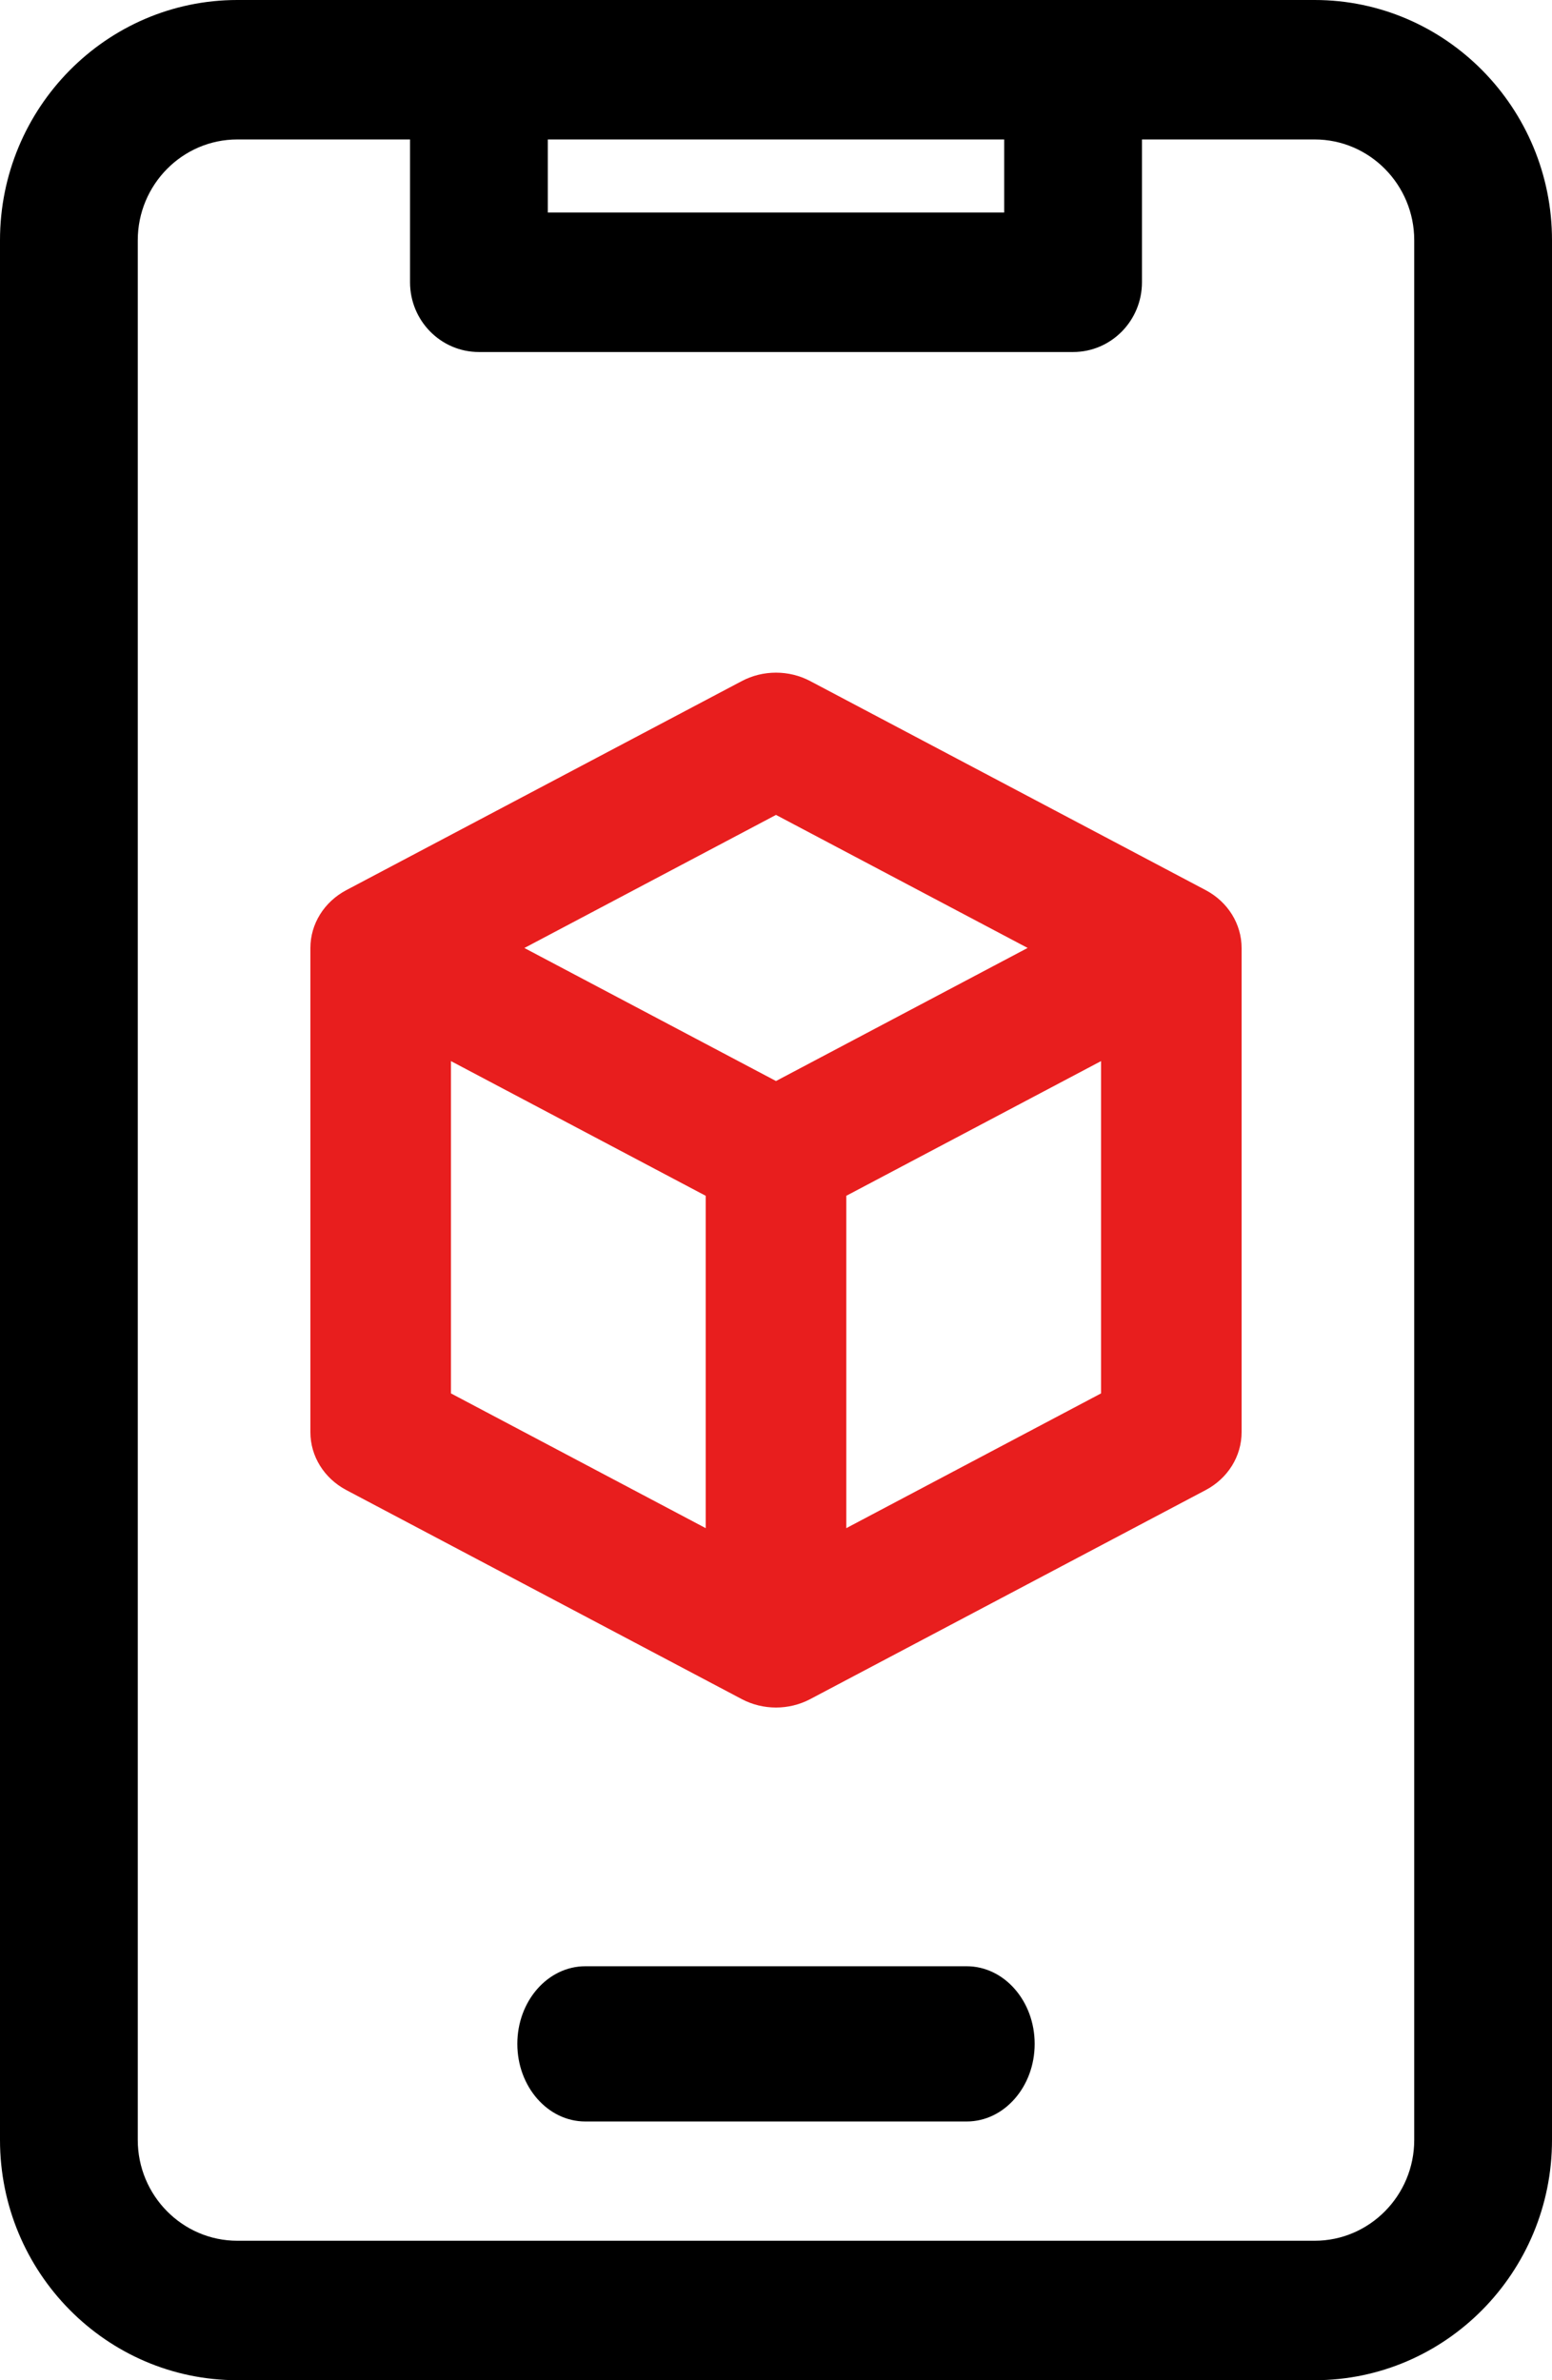 <?xml version="1.0" encoding="UTF-8"?>
<svg width="30px" height="46px" viewBox="0 0 30 46" version="1.1" xmlns="http://www.w3.org/2000/svg" xmlns:xlink="http://www.w3.org/1999/xlink">
    <!-- Generator: Sketch 57.1 (83088) - https://sketch.com -->
    <title>augmented-reality</title>
    <desc>Created with Sketch.</desc>
    <g id="Page-1" stroke="none" stroke-width="1" fill="none" fill-rule="evenodd">
        <g id="about" transform="translate(-1177, -5029)" fill-rule="nonzero">
            <g id="excellence" transform="translate(0, 4630)">
                <g id="round" transform="translate(639, 117)">
                    <g id="augmented-reality" transform="translate(538, 282)">
                        <path d="M25.412,0 L4.588,0 C2.058,0 0,2.083 0,4.643 L0,41.357 C0,43.917 2.058,46 4.588,46 L25.412,46 C27.942,46 30,43.917 30,41.357 L30,4.643 C30,2.083 27.942,0 25.412,0 Z M19.411,2.695 L19.411,4.107 L10.589,4.107 L10.589,2.695 L19.411,2.695 Z M27.337,41.357 C27.337,42.431 26.473,43.305 25.412,43.305 L4.588,43.305 C3.527,43.305 2.663,42.431 2.663,41.357 L2.663,4.643 C2.663,3.569 3.527,2.695 4.588,2.695 L7.926,2.695 L7.926,5.455 C7.926,6.199 8.522,6.803 9.257,6.803 L20.743,6.803 C21.478,6.803 22.074,6.199 22.074,5.455 L22.074,2.695 L25.412,2.695 C26.473,2.695 27.337,3.569 27.337,4.643 L27.337,41.357 L27.337,41.357 Z" id="Shape" fill="#000000"></path>
                        <path d="M23.306,17.203 L15.664,13.164 C15.252,12.945 14.748,12.945 14.336,13.164 L6.694,17.203 C6.265,17.43 6,17.857 6,18.32 L6,27.68 C6,28.143 6.265,28.57 6.694,28.797 L14.336,32.836 C14.542,32.945 14.771,33 15,33 C15.229,33 15.458,32.945 15.664,32.836 L23.306,28.797 C23.735,28.57 24,28.143 24,27.68 L24,18.321 C24,17.857 23.735,17.43 23.306,17.203 Z M15,15.749 L19.864,18.32 L15,20.892 L10.136,18.321 L15,15.749 Z M8.717,20.507 L13.641,23.11 L13.641,29.533 L8.717,26.929 L8.717,20.507 L8.717,20.507 Z M16.359,29.533 L16.359,23.11 L21.283,20.507 L21.283,26.929 L16.359,29.533 Z" id="Shape" fill="#E81E1E"></path>
                        <path d="M18.686,38 L11.314,38 C10.589,38 10,38.672 10,39.5 C10,40.328 10.589,41 11.314,41 L18.686,41 C19.411,41 20,40.328 20,39.5 C20,38.672 19.411,38 18.686,38 Z" id="Path" fill="#000000"></path>
                    </g>
                </g>
            </g>
        </g>
    </g>
</svg>